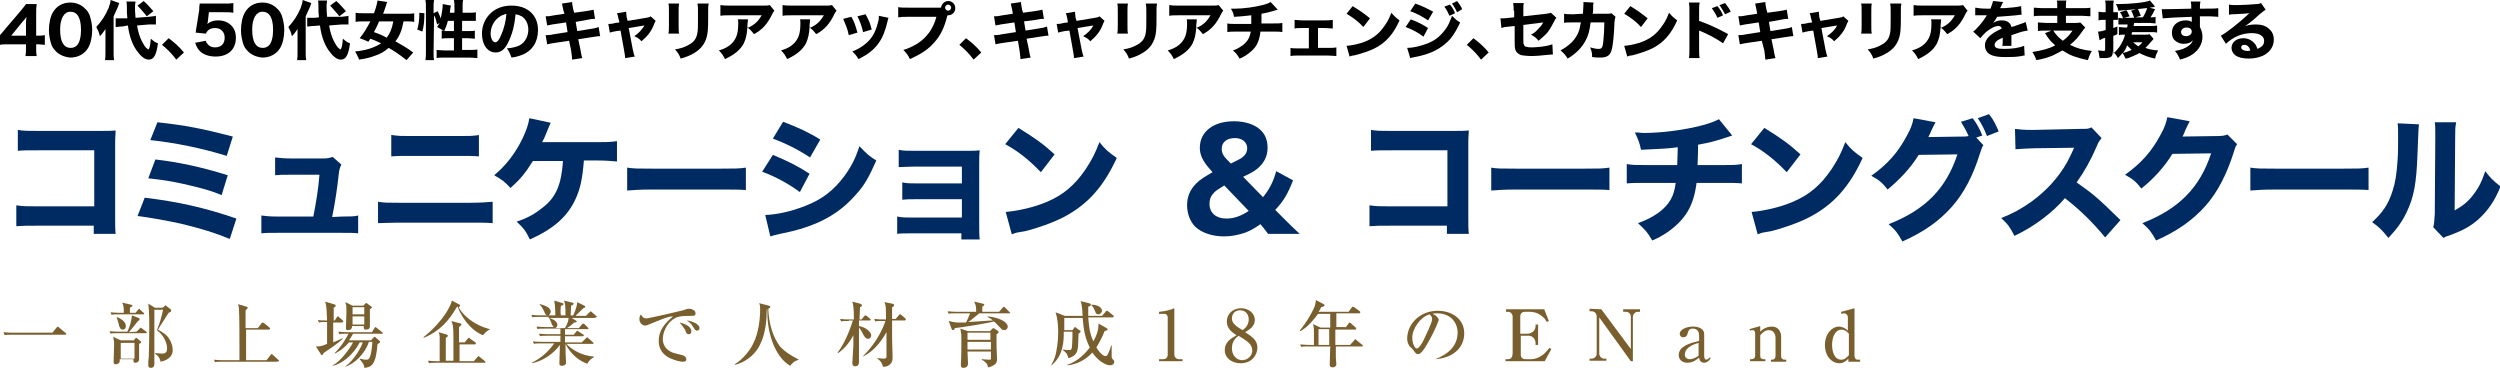 <?xml version="1.0" encoding="utf-8"?>
<!-- Generator: Adobe Illustrator 25.2.1, SVG Export Plug-In . SVG Version: 6.00 Build 0)  -->
<svg version="1.1" id="レイヤー_1" xmlns="http://www.w3.org/2000/svg" xmlns:xlink="http://www.w3.org/1999/xlink" x="0px"
	 y="0px" width="490.7px" height="72.2px" viewBox="0 0 490.7 72.2" style="enable-background:new 0 0 490.7 72.2;"
	 xml:space="preserve">
<style type="text/css">
	.st0{fill:#795E2E;}
	.st1{fill:#002B62;}
</style>
<g>
	<g>
		<path d="M0,6.9c0.5-0.6,0.9-1,1.1-1.3L4,2.2c0.6-0.7,0.8-1,1.1-1.4h2.1C7.1,1.5,7.1,1.9,7.1,2.9V7h0.4C8,7,8.3,7,8.8,6.9v1.9
			C8.4,8.8,8,8.7,7.5,8.7H7.1v0.8c0,0.7,0,1,0.1,1.5H5c0.1-0.5,0.1-0.9,0.1-1.5V8.7H1.6c-0.8,0-1.2,0-1.6,0.1V6.9z M5.1,4.7
			c0-0.4,0-0.7,0.1-1.4C5,3.6,4.8,3.9,4.4,4.3L2.2,7h2.9C5.1,7,5.1,4.7,5.1,4.7z"/>
		<path d="M11,10.1c-0.4-0.4-0.7-0.8-0.9-1.3C9.8,7.9,9.6,6.9,9.6,5.9c0-1.3,0.3-2.7,0.8-3.5c0.7-1.2,1.9-1.9,3.4-1.9
			c1.1,0,2.1,0.4,2.8,1.1c0.5,0.4,0.8,0.9,1,1.4c0.3,0.9,0.5,1.9,0.5,2.9c0,1.3-0.3,2.7-0.8,3.5c-0.7,1.2-2,1.9-3.5,1.9
			C12.7,11.2,11.7,10.8,11,10.1z M11.8,5.8c0,2.4,0.7,3.6,2.1,3.6c0.5,0,0.9-0.2,1.2-0.5c0.5-0.5,0.8-1.6,0.8-3
			c0-2.4-0.7-3.6-2.1-3.6C12.6,2.3,11.8,3.6,11.8,5.8z"/>
		<path d="M20.7,7.1c0-0.7,0-1,0-1.4c-0.5,0.7-0.6,0.9-1.1,1.4c-0.2-0.9-0.4-1.2-0.7-1.8C20,4.1,20.7,3,21.3,1.6
			C21.5,1,21.7,0.5,21.7,0l1.7,0.6c-0.3,1-0.4,1-1.1,2.6v7.1c0,0.6,0,1,0.1,1.5h-1.8c0.1-0.4,0.1-0.9,0.1-1.6
			C20.7,10.2,20.7,7.1,20.7,7.1z M26.9,5c0.2,1.2,0.5,2.2,0.9,3c0.3,0.6,0.6,1.1,0.9,1.4c0.1,0.1,0.4,0.3,0.4,0.3
			c0.2,0,0.4-0.7,0.5-2.1c0.6,0.5,0.8,0.7,1.4,0.9c-0.3,2.3-0.8,3.2-1.8,3.2c-0.6,0-1.3-0.4-2-1.3c-1.1-1.3-1.8-3.1-2.1-5.4L24,5.2
			c-0.6,0-0.8,0.1-1.3,0.1V3.6c0.2,0,0.3,0,0.5,0s0.6,0,0.9,0l0.9,0c-0.1-1-0.1-1-0.1-2.3c0-0.3,0-0.7-0.1-1h1.8
			c0,0.3-0.1,0.5-0.1,1c0,0.7,0,1.2,0.1,2.2l2.6-0.2c0.7-0.1,1.1-0.1,1.4-0.2v1.7c-0.2,0-0.3,0-0.4,0c-0.3,0-0.4,0-0.9,0L26.9,5z
			 M28.2,0.2c0.7,0.6,1.1,1.1,1.9,2l-1.3,1c-0.5-0.7-1.2-1.4-1.8-2.1L28.2,0.2z"/>
		<path d="M33.1,7.5c1.2,0.9,2,1.6,3,2.8l-1.5,1.4c-0.9-1.2-1.7-2-2.8-2.9L33.1,7.5z"/>
		<path d="M40.8,4.2c0,0.1-0.1,0.4-0.1,0.5C41.3,4.2,42,4,42.8,4c1,0,1.9,0.3,2.6,1c0.6,0.6,0.9,1.4,0.9,2.4c0,2.3-1.5,3.7-4,3.7
			c-1.3,0-2.4-0.4-3.1-1.1c-0.4-0.4-0.6-0.8-0.9-1.6L40.4,8c0.1,0.4,0.2,0.5,0.4,0.7c0.3,0.4,0.8,0.6,1.4,0.6c1.2,0,1.9-0.7,1.9-1.9
			c0-1.1-0.7-1.9-1.9-1.9c-0.6,0-1.1,0.2-1.4,0.5c-0.2,0.2-0.2,0.3-0.4,0.6l-2-0.2c0.1-0.6,0.1-0.8,0.2-1.3L39.1,2
			c0-0.5,0-0.6,0.1-1.3c0.5,0,0.7,0,1.4,0h3.3c1,0,1.3,0,1.9-0.1v1.9c-0.6-0.1-1.1-0.1-1.9-0.1H41L40.8,4.2z"/>
		<path d="M48.7,10.1c-0.4-0.4-0.7-0.8-0.9-1.3c-0.3-0.9-0.5-1.9-0.5-2.9c0-1.3,0.3-2.7,0.8-3.5c0.7-1.2,1.9-1.9,3.4-1.9
			c1.1,0,2.1,0.4,2.8,1.1c0.5,0.4,0.8,0.9,1,1.4c0.3,0.9,0.5,1.9,0.5,2.9c0,1.3-0.3,2.7-0.8,3.5c-0.7,1.2-2,1.9-3.5,1.9
			C50.4,11.2,49.4,10.8,48.7,10.1z M49.5,5.8c0,2.4,0.7,3.6,2.1,3.6c0.5,0,0.9-0.2,1.2-0.5c0.5-0.5,0.8-1.6,0.8-3
			c0-2.4-0.7-3.6-2.1-3.6C50.3,2.3,49.5,3.6,49.5,5.8z"/>
		<path d="M58.4,7.1c0-0.7,0-1,0-1.4c-0.5,0.7-0.6,0.9-1.1,1.4c-0.2-0.9-0.4-1.2-0.7-1.8C57.7,4.1,58.4,3,59,1.6
			C59.2,1,59.4,0.5,59.4,0l1.7,0.6c-0.3,1-0.4,1-1.1,2.6v7.1c0,0.6,0,1,0.1,1.5h-1.8c0.1-0.4,0.1-0.9,0.1-1.6V7.1z M64.6,5
			c0.2,1.2,0.5,2.2,0.9,3c0.3,0.6,0.6,1.1,0.9,1.4c0.1,0.1,0.4,0.3,0.4,0.3c0.2,0,0.4-0.7,0.5-2.1c0.6,0.5,0.8,0.7,1.4,0.9
			c-0.3,2.3-0.8,3.2-1.8,3.2c-0.6,0-1.3-0.4-2-1.3c-1.1-1.3-1.8-3.1-2.1-5.4l-1.2,0.1c-0.6,0-0.8,0.1-1.3,0.1V3.5c0.2,0,0.3,0,0.5,0
			s0.6,0,0.9,0l0.9-0.1c-0.1-1-0.1-1-0.1-2.3c0-0.3,0-0.7-0.1-1h1.8c0,0.3-0.1,0.5-0.1,1c0,0.7,0,1.2,0.1,2.2l2.8,0
			c0.7-0.1,1.1-0.1,1.4-0.2v1.7c-0.2,0-0.3,0-0.4,0c-0.3,0-0.4,0-0.9,0L64.6,5z M66,0.2c0.7,0.6,1.1,1.1,1.9,2l-1.3,1
			c-0.5-0.7-1.2-1.4-1.8-2.1L66,0.2z"/>
		<path d="M79.8,11.8c-1.3-1-2.1-1.6-3.5-2.4c-0.7,0.6-1.6,1.2-2.6,1.5c-1,0.4-1.9,0.6-3.2,0.8c-0.3-0.7-0.5-1.1-0.8-1.6
			c2.1-0.2,3.7-0.7,5.1-1.6c-0.7-0.3-1-0.5-2.1-0.9c-0.2,0.3-0.2,0.3-0.4,0.6c-0.6-0.3-0.9-0.4-1.7-0.7c0.9-1.1,1.4-2,2.1-3.3h-1.3
			c-0.7,0-1.2,0-1.6,0.1V2.5c0.4,0.1,0.9,0.1,1.6,0.1h2c0.4-1,0.6-1.9,0.7-2.5L76,0.4c-0.1,0.2-0.2,0.5-0.3,0.9
			c-0.3,0.8-0.3,0.9-0.5,1.4h4.5c0.7,0,1.2,0,1.6-0.1v1.7c-0.4-0.1-0.9-0.1-1.5-0.1h-0.6c-0.2,1-0.3,1.5-0.6,2.2
			c-0.3,0.7-0.5,1.1-1,1.7c1.4,0.8,2.3,1.3,3.5,2.2L79.8,11.8z M74.4,4.2c-0.3,0.8-0.6,1.3-1,2.1c1.1,0.4,1.4,0.5,2.5,1.1
			c0.6-0.8,1-1.6,1.3-3.2H74.4z"/>
		<path d="M81.9,5.8c0.3-1,0.4-2,0.4-3c0,0,0-0.1,0-0.3l1,0.1c0,1.5-0.1,2.5-0.4,3.6L81.9,5.8z M85.1,10.3c0,0.7,0,1.1,0.1,1.5h-1.7
			c0.1-0.5,0.1-1,0.1-1.7V1.4c0-0.6,0-0.9-0.1-1.4h1.7c-0.1,0.5-0.1,0.8-0.1,1.4v1.2l0.8-0.4c0.2,0.4,0.4,0.8,0.6,1.4
			c0.2-0.8,0.4-2,0.4-2.7V0.8l1.6,0.3c0,0.2-0.1,0.3-0.1,0.5s-0.1,0.5-0.1,0.9h0.9V1.4c0-0.6,0-0.9-0.1-1.4h1.8
			c-0.1,0.4-0.1,0.8-0.1,1.4v1.1H92c0.7,0,1.1,0,1.4-0.1v1.7c-0.4,0-0.9,0-1.4,0h-1.3v2h1.1c0.7,0,1.1,0,1.4-0.1v1.6
			c-0.3,0-0.8-0.1-1.4-0.1h-1.1v2.3h1.5c0.6,0,1.2,0,1.5-0.1v1.7c-0.4,0-0.9-0.1-1.5-0.1h-5c-0.6,0-1.1,0-1.5,0.1V9.8
			c0.3,0,0.9,0.1,1.5,0.1h1.9V7.5h-1c-0.5,0-1.1,0-1.4,0.1V6c0.2,0,0.3,0,0.5,0.1c-0.7-0.4-0.7-0.4-1.4-0.8C86,5,86.1,4.8,86.3,4.5
			l-0.5,0.3C85.6,4,85.5,3.5,85.2,3L85.1,10.3L85.1,10.3z M87.9,4.1c-0.2,0.9-0.4,1.2-0.7,2c0.2,0,0.4,0,0.6,0h1.3v-2H87.9z"/>
		<path d="M99.9,8c-0.7,1.6-1.5,2.3-2.6,2.3c-1.6,0-2.7-1.5-2.7-3.7c0-1.4,0.5-2.7,1.4-3.7c1.1-1.2,2.6-1.8,4.4-1.8
			c3.2,0,5.2,1.9,5.2,4.8c0,2.3-1.1,4.1-3.2,4.9c-0.6,0.2-1.1,0.4-2,0.5c-0.3-0.8-0.4-1.1-0.9-1.8c1.1-0.1,1.9-0.3,2.5-0.6
			c1.1-0.6,1.7-1.8,1.7-3.1c0-1.1-0.5-2.1-1.3-2.6c-0.4-0.2-0.7-0.3-1.2-0.4C101,4.9,100.6,6.5,99.9,8z M97.9,3.4
			c-1,0.7-1.6,2-1.6,3.2c0,0.9,0.4,1.7,0.9,1.7c0.4,0,0.8-0.5,1.2-1.5c0.5-1.1,0.9-2.7,1-4.1C98.8,2.9,98.4,3,97.9,3.4z"/>
		<path d="M110.6,2.1c-0.2-1-0.2-1-0.3-1.4l2-0.3c0,0.4,0.1,0.8,0.2,1.4l0.2,0.7l2.2-0.3c0.8-0.1,1.1-0.2,1.6-0.3l0.3,1.8
			c-0.6,0-0.6,0-1.6,0.2L113,4.3l0.3,1.8l2.5-0.4c0.8-0.1,1.2-0.2,1.7-0.4l0.3,1.8c-0.4,0-0.4,0-1.7,0.2l-2.6,0.4l0.4,1.9
			c0.2,1,0.2,1.3,0.4,1.8l-2,0.3c0-0.4-0.1-1-0.2-1.8L111.7,8L109,8.4c-0.8,0.1-1.1,0.2-1.6,0.3l-0.3-1.8c0.5,0,0.8,0,1.7-0.2
			l2.6-0.4l-0.3-1.9l-2,0.3c-0.9,0.1-1,0.2-1.7,0.3l-0.3-1.8c0.6,0,0.8,0,1.7-0.2l2-0.3L110.6,2.1z"/>
		<path d="M121.4,3.7c-0.1-0.6-0.2-0.8-0.3-1.1l1.8-0.3c0,0.4,0.1,0.8,0.1,1.1l0.2,0.7l3.6-0.6c0.5-0.1,0.7-0.1,0.9-0.3l1,0.9
			c-0.1,0.2-0.2,0.3-0.3,0.6c-0.5,1.4-1.3,2.4-2.5,3.4c-0.5-0.6-0.8-0.7-1.4-1c0.9-0.6,1.5-1.3,2-2.1l-3.1,0.5l0.8,4.2
			c0.2,0.8,0.2,1,0.4,1.4l-1.9,0.3c0-0.5-0.1-0.8-0.2-1.5L121.8,6L121,6.1c-0.7,0.1-0.9,0.2-1.3,0.3l-0.3-1.7c0.4,0,0.7,0,1.4-0.2
			l0.8-0.1L121.4,3.7z"/>
		<path d="M133.3,0.7c-0.1,0.4-0.1,0.9-0.1,1.7v2.5c0,0.8,0,1.4,0.1,1.7h-2.1c0.1-0.5,0.1-0.9,0.1-1.8V2.4c0-1,0-1.3-0.1-1.7
			C131.2,0.7,133.3,0.7,133.3,0.7z M139.1,0.7C139,1.2,139,1.4,139,2.4v1.3c0,2.1-0.1,2.9-0.3,3.6c-0.4,1.4-1.2,2.4-2.6,3.2
			c-0.7,0.4-1.4,0.7-2.5,1c-0.3-0.8-0.5-1.1-1.1-1.8c1.1-0.2,1.8-0.4,2.5-0.8c1.2-0.6,1.7-1.3,1.9-2.5c0.1-0.5,0.1-1.5,0.1-2.8V2.4
			c0-1,0-1.2-0.1-1.7C136.9,0.7,139.1,0.7,139.1,0.7z"/>
		<path d="M152,2.1c-0.2,0.2-0.2,0.3-0.4,0.6c-0.9,1.9-1.9,3.1-3.6,4c-0.5-0.6-0.7-0.9-1.3-1.3c-0.1,1.4-0.3,2.2-0.7,3.1
			c-0.7,1.3-1.8,2.2-3.7,3.1c-0.4-0.8-0.6-1.1-1.2-1.7c1.4-0.4,2.3-1,2.9-1.8c0.6-0.8,0.9-1.7,0.9-3.5c0-0.5,0-0.6-0.1-0.8h2
			c0,0.2,0,0.3-0.1,1.1c0,0.1,0,0.2,0,0.6c1.4-0.6,2.1-1.3,2.8-2.5h-6.2c-0.8,0-1.4,0-1.9,0.1V1c0.6,0.1,1,0.1,2,0.1h6.5
			c0.7,0,0.8,0,1.2-0.1L152,2.1z"/>
		<path d="M164.2,2.1c-0.2,0.2-0.2,0.3-0.4,0.6c-0.9,1.9-1.9,3.1-3.6,4c-0.5-0.6-0.7-0.9-1.3-1.3c-0.1,1.4-0.3,2.2-0.7,3.1
			c-0.7,1.3-1.8,2.2-3.7,3.1c-0.4-0.8-0.6-1.1-1.2-1.7c1.4-0.4,2.3-1,2.9-1.8c0.6-0.8,0.9-1.7,0.9-3.5c0-0.5,0-0.6-0.1-0.8h2
			c0,0.2,0,0.3-0.1,1.1c0,0.1,0,0.2,0,0.6c1.4-0.6,2.1-1.3,2.8-2.5h-6.2c-0.8,0-1.4,0-1.9,0.1V1c0.6,0.1,1,0.1,2,0.1h6.5
			c0.7,0,0.8,0,1.2-0.1L164.2,2.1z"/>
		<path d="M167.1,3.3c0.6,1,0.8,1.7,1.2,3.1l-1.7,0.5c-0.3-1.4-0.6-2-1.1-3.2L167.1,3.3z M174.4,3.5c-0.1,0.2-0.1,0.3-0.2,0.7
			c-0.4,1.7-0.9,3.1-1.7,4.2c-0.9,1.3-2,2.2-4,3.2c-0.4-0.7-0.6-0.9-1.2-1.5c1-0.4,1.5-0.7,2.2-1.2c1.5-1.1,2.3-2.4,2.8-4.4
			c0.2-0.6,0.2-1,0.2-1.4L174.4,3.5z M169.9,2.8c0.7,1.3,0.9,1.8,1.2,3l-1.7,0.5c-0.2-1-0.6-2.1-1.1-3.1L169.9,2.8z"/>
		<path d="M184.2,1.5c0.2,0,0.3,0,0.5,0c0.1-0.7,0.7-1.3,1.4-1.3c0.8,0,1.4,0.6,1.4,1.4S186.9,3,186.1,3c0,0,0,0-0.1,0l-0.1,0.2
			c-0.5,2.1-1.3,3.8-2.5,5.1c-1.2,1.4-2.6,2.3-4.8,3.3c-0.4-0.8-0.6-1.1-1.3-1.8c1.1-0.3,1.8-0.7,2.7-1.2c1.9-1.2,3.2-3,3.8-5.3
			h-5.5c-1,0-1.4,0-2,0.1v-2c0.5,0.1,0.9,0.1,2,0.1H184.2z M185.5,1.5c0,0.3,0.3,0.6,0.6,0.6s0.6-0.3,0.6-0.6s-0.3-0.6-0.6-0.6
			S185.5,1.2,185.5,1.5z"/>
		<path d="M189.6,7.5c1.2,0.9,2,1.6,3,2.8l-1.5,1.4c-0.9-1.2-1.7-2-2.8-2.9L189.6,7.5z"/>
		<path d="M198.7,2.1c-0.2-1-0.2-1-0.3-1.4l2-0.3c0,0.4,0.1,0.8,0.2,1.4l0.2,0.7l2.2-0.3c0.8-0.1,1.1-0.2,1.6-0.3l0.3,1.8
			c-0.6,0-0.6,0-1.6,0.2L201,4.2l0.3,1.8l2.5-0.4c0.8-0.1,1.2-0.2,1.7-0.4l0.3,1.8c-0.4,0-0.4,0-1.7,0.2l-2.6,0.4l0.4,1.9
			c0.2,1,0.2,1.3,0.4,1.8l-2,0.3c0-0.4-0.1-1-0.2-1.8L199.8,8L197,8.4c-0.8,0.1-1.1,0.2-1.6,0.3l-0.3-1.8c0.5,0,0.8,0,1.7-0.2
			l2.6-0.4l-0.3-1.9l-2,0.3c-0.9,0.1-1,0.2-1.7,0.3l-0.3-1.8c0.6,0,0.8,0,1.7-0.2l2-0.3L198.7,2.1z"/>
		<path d="M209.5,3.7c-0.1-0.6-0.2-0.8-0.3-1.1l1.8-0.3c0,0.4,0.1,0.8,0.1,1.1l0.2,0.7l3.6-0.6c0.5-0.1,0.7-0.1,0.9-0.3l1,0.9
			c-0.1,0.2-0.2,0.3-0.3,0.6c-0.5,1.4-1.3,2.4-2.5,3.4c-0.5-0.6-0.8-0.7-1.4-1c0.9-0.6,1.6-1.3,2-2.1l-3.1,0.5l0.8,4.2
			c0.2,0.8,0.2,1,0.4,1.4l-1.9,0.3c0-0.5-0.1-0.8-0.2-1.5L209.9,6L209,6.1c-0.7,0.1-0.9,0.2-1.3,0.3l-0.3-1.7c0.4,0,0.7,0,1.4-0.2
			l0.8-0.1L209.5,3.7z"/>
		<path d="M221.4,0.7c-0.1,0.4-0.1,0.9-0.1,1.7v2.5c0,0.8,0,1.4,0.1,1.7h-2.1c0.1-0.5,0.1-0.9,0.1-1.8V2.4c0-1,0-1.3-0.1-1.7
			C219.3,0.7,221.4,0.7,221.4,0.7z M227.1,0.7C227,1.2,227,1.4,227,2.4v1.3c0,2.1-0.1,2.9-0.3,3.6c-0.4,1.4-1.2,2.4-2.6,3.2
			c-0.7,0.4-1.4,0.7-2.5,1c-0.3-0.8-0.5-1.1-1.1-1.8c1.1-0.2,1.8-0.4,2.5-0.8c1.2-0.6,1.7-1.3,1.9-2.5c0.1-0.5,0.1-1.5,0.1-2.8V2.4
			c0-1,0-1.2-0.1-1.7C224.9,0.7,227.1,0.7,227.1,0.7z"/>
		<path d="M240.1,2.1c-0.2,0.2-0.2,0.3-0.4,0.6c-0.9,1.9-1.9,3.1-3.6,4c-0.5-0.6-0.7-0.9-1.3-1.3c-0.1,1.4-0.3,2.2-0.7,3.1
			c-0.7,1.3-1.8,2.2-3.7,3.1c-0.4-0.8-0.6-1.1-1.2-1.7c1.4-0.4,2.3-1,2.9-1.8c0.6-0.8,0.9-1.7,0.9-3.5c0-0.5,0-0.6-0.1-0.8h2
			c0,0.2,0,0.3-0.1,1.1c0,0.1,0,0.2,0,0.6c1.4-0.6,2.1-1.3,2.8-2.5h-6.2c-0.8,0-1.4,0-1.9,0.1V1c0.6,0.1,1,0.1,2,0.1h6.5
			c0.7,0,0.8,0,1.2-0.1L240.1,2.1z"/>
		<path d="M250.8,1.9c-0.3,0.1-0.3,0.1-0.7,0.2c-1,0.3-1.4,0.4-2.5,0.6c0,1.1,0,1.5,0,1.9h2.3c0.9,0,1.3,0,1.8-0.1v1.8
			c-0.5-0.1-0.9-0.1-1.8-0.1h-2.5c-0.1,1.1-0.4,2-0.8,2.7c-0.4,0.7-1.2,1.4-2.1,2c-0.4,0.2-0.6,0.4-1.2,0.6c-0.4-0.7-0.6-1-1.3-1.6
			c0.9-0.3,1.3-0.6,1.9-1c1-0.8,1.4-1.5,1.6-2.7h-2.8c-0.8,0-1.3,0-1.8,0.1V4.6c0.5,0.1,0.9,0.1,1.8,0.1h2.9c0-0.3,0-1,0-1.4V3
			c-1,0.1-1.5,0.2-3.4,0.3c-0.1-0.7-0.2-0.9-0.6-1.6c0.4,0,0.6,0,0.8,0c1.7,0,3.8-0.3,5.4-0.7c0.7-0.2,1.1-0.3,1.6-0.6L250.8,1.9z"
			/>
		<path d="M258.6,9.4h2c0.8,0,1.2,0,1.7-0.1V11c-0.4,0-0.9-0.1-1.7-0.1h-5.7c-1,0-1,0-1.6,0.1V9.4c0.4,0.1,0.7,0.1,1.6,0.1h2v-4
			h-1.2c-0.7,0-1.2,0-1.6,0.1V3.9c0.4,0,0.8,0.1,1.6,0.1h4.2c0.8,0,1.1,0,1.7-0.1v1.7c-0.5,0-0.9-0.1-1.7-0.1h-1.2v3.9H258.6z"/>
		<path d="M265.5,1.2c1.6,1,2.3,1.5,3.4,2.4l-1.3,1.7c-1-1.1-2.1-1.9-3.3-2.6L265.5,1.2z M264.3,9c1.2-0.1,2.6-0.4,3.8-0.9
			c1.6-0.7,2.7-1.6,3.7-3.1c0.6-0.8,0.9-1.5,1.3-2.5c0.6,0.7,0.8,0.9,1.6,1.5c-1.2,2.7-2.7,4.4-4.9,5.5c-1,0.5-2.5,1-3.7,1.3
			c-0.3,0.1-0.3,0.1-0.6,0.1c-0.3,0.1-0.4,0.1-0.6,0.2L264.3,9z"/>
		<path d="M276.9,3.8c1.4,0.5,2.3,1,3.4,1.7l-0.9,1.7c-1-0.8-2.2-1.4-3.5-1.9L276.9,3.8z M276.2,9.4c1.1,0,2.4-0.3,3.8-0.8
			c1.6-0.6,2.6-1.4,3.6-2.7c0.7-0.9,1-1.7,1.4-2.8c0.7,0.7,0.9,0.9,1.6,1.3c-0.7,1.5-1.2,2.3-1.9,3.2c-1.7,1.9-3.8,3-7,3.6
			c-0.4,0.1-0.6,0.1-0.9,0.2L276.2,9.4z M277.8,0.7c1.4,0.5,2.4,1,3.5,1.6l-1,1.7c-1.2-0.8-2.3-1.4-3.5-1.8L277.8,0.7z M284.6,0.9
			c0.5,0.6,0.7,1,1,1.7l-1.1,0.5c-0.3-0.7-0.5-1.1-1-1.8L284.6,0.9z M286,0.2c0.4,0.5,0.8,1.1,1,1.6l-1,0.6c-0.3-0.6-0.5-1-1-1.7
			L286,0.2z"/>
		<path d="M289.2,7.5c1.2,0.9,2,1.6,3,2.8l-1.5,1.4c-0.9-1.2-1.7-2-2.8-2.9L289.2,7.5z"/>
		<path d="M297.1,2.1c0-0.7,0-1-0.1-1.5h2.1C299,1,299,1.3,299,2v1.2l4.5-0.5c0.6-0.1,0.7-0.1,0.9-0.2l1.1,1
			c-0.2,0.2-0.2,0.2-0.4,0.6c-0.4,0.8-0.8,1.5-1.3,2.2c-0.5,0.6-0.9,0.9-1.8,1.7c-0.6-0.7-0.8-0.8-1.5-1.2c0.6-0.3,1-0.6,1.4-1.1
			c0.4-0.4,0.7-0.7,1-1.3L299,4.9v2.8c0,0.8,0,0.8,0.1,1c0.1,0.3,0.2,0.5,0.6,0.5c0.3,0.1,0.7,0.1,1.1,0.1c0.6,0,1.6-0.1,2.2-0.2
			c0.7-0.1,1.1-0.2,1.7-0.4l0.1,2c-0.3,0-0.3,0-1.4,0.1c-1,0.1-1.9,0.2-2.6,0.2c-1,0-1.9-0.1-2.3-0.2c-0.5-0.2-1-0.6-1.1-1.2
			c-0.1-0.4-0.1-0.6-0.1-1.7V5.1l-0.9,0.1c-1.1,0.1-1.1,0.1-1.7,0.3l-0.2-1.9c0.2,0,0.3,0,0.4,0c0.3,0,0.7,0,1.3-0.1l1-0.1V2.1
			H297.1z"/>
		<path d="M310.7,2.7c0-0.5,0.1-1.2,0.1-1.8c0-0.2,0-0.3,0-0.5l2,0.1c-0.1,0.4-0.1,0.4-0.1,1.5c0,0.3,0,0.3-0.1,0.7h2.8
			c0.5,0,0.6,0,0.9-0.1l0.8,0.7c-0.1,0.2-0.1,0.4-0.2,0.9c-0.1,2.6-0.3,4.8-0.6,5.7c-0.3,1-0.9,1.4-2.2,1.4c-0.5,0-0.8,0-1.6-0.1
			c0-0.9-0.1-1.2-0.4-1.9c0.7,0.2,1.2,0.3,1.7,0.3c0.6,0,0.8-0.3,0.9-1.5c0.1-0.9,0.2-2.5,0.2-3.7h-2.7c-0.2,1.6-0.4,2.5-1,3.6
			c-0.7,1.3-1.8,2.5-3.5,3.5c-0.5-0.8-0.7-1-1.4-1.6c1.6-0.9,2.6-1.8,3.3-3.1c0.3-0.6,0.5-1.2,0.6-2l0.1-0.4h-1.6
			c-1.2,0-1.3,0-1.7,0.1V2.7c0.5,0.1,0.8,0.1,1.8,0.1L310.7,2.7L310.7,2.7z"/>
		<path d="M320,1.2c1.6,1,2.3,1.5,3.4,2.4l-1.3,1.7c-1-1.1-2.1-1.9-3.3-2.6L320,1.2z M318.8,9c1.2-0.1,2.6-0.4,3.8-0.9
			c1.6-0.7,2.7-1.6,3.7-3.1c0.6-0.8,0.9-1.5,1.3-2.5c0.6,0.7,0.8,0.9,1.6,1.5c-1.2,2.7-2.7,4.4-4.9,5.5c-1,0.5-2.5,1-3.7,1.3
			c-0.3,0.1-0.3,0.1-0.6,0.1c-0.3,0.1-0.4,0.1-0.6,0.2L318.8,9z"/>
		<path d="M331.5,11.4c0.1-0.5,0.1-0.9,0.1-1.8V2.2c0-0.9,0-1.2-0.1-1.7h2.1c-0.1,0.5-0.1,0.8-0.1,1.7v1.9c2,0.7,3.7,1.5,5.7,2.6
			l-1,1.8c-1.1-0.8-2.8-1.7-4.2-2.3c-0.2-0.1-0.3-0.1-0.5-0.2v3.6c0,0.8,0,1.3,0.1,1.8C333.6,11.4,331.5,11.4,331.5,11.4z
			 M337.1,1.2c0.5,0.6,0.8,1.1,1.1,1.8l-1.1,0.5c-0.3-0.7-0.7-1.3-1.1-1.9L337.1,1.2z M338.6,0.6c0.5,0.7,0.8,1,1.1,1.7l-1.1,0.5
			c-0.3-0.6-0.7-1.2-1.1-1.8L338.6,0.6z"/>
		<path d="M344.8,2.1c-0.2-1-0.2-1-0.3-1.4l2-0.3c0,0.4,0.1,0.8,0.2,1.4l0.2,0.7l2.2-0.3c0.8-0.1,1.1-0.2,1.6-0.3l0.3,1.8
			c-0.6,0-0.6,0-1.6,0.2l-2.2,0.4l0.3,1.8l2.5-0.4c0.8-0.1,1.2-0.2,1.7-0.4l0.3,1.8c-0.4,0-0.4,0-1.7,0.2l-2.6,0.4l0.4,1.9
			c0.2,1,0.2,1.3,0.4,1.8l-2,0.3c0-0.4-0.1-1-0.2-1.8L345.8,8l-2.7,0.4c-0.8,0.1-1.1,0.2-1.6,0.3l-0.3-1.8c0.5,0,0.8,0,1.7-0.2
			l2.6-0.4l-0.3-1.9l-2,0.3c-0.9,0.1-1,0.2-1.7,0.3l-0.3-1.8c0.6,0,0.8,0,1.7-0.2l2-0.3L344.8,2.1z"/>
		<path d="M355.5,3.7c-0.1-0.6-0.2-0.8-0.3-1.1l1.8-0.3c0,0.4,0.1,0.8,0.1,1.1l0.2,0.7l3.6-0.6c0.5-0.1,0.7-0.1,0.9-0.3l1,0.9
			c-0.1,0.2-0.2,0.3-0.3,0.6c-0.5,1.4-1.3,2.4-2.5,3.4c-0.5-0.6-0.8-0.7-1.4-1c0.9-0.6,1.6-1.3,2-2.1l-3.1,0.5l0.8,4.2
			c0.2,0.8,0.2,1,0.4,1.4l-1.9,0.3c0-0.5-0.1-0.8-0.2-1.5L355.9,6l-0.8,0.1c-0.7,0.1-0.9,0.2-1.3,0.3l-0.3-1.7c0.4,0,0.7,0,1.4-0.2
			l0.8-0.1L355.5,3.7z"/>
		<path d="M367.4,0.7c-0.1,0.4-0.1,0.9-0.1,1.7v2.5c0,0.8,0,1.4,0.1,1.7h-2.1c0.1-0.5,0.1-0.9,0.1-1.8V2.4c0-1,0-1.3-0.1-1.7
			C365.3,0.7,367.4,0.7,367.4,0.7z M373.2,0.7c-0.1,0.5-0.1,0.7-0.1,1.7v1.3c0,2.1-0.1,2.9-0.3,3.6c-0.4,1.4-1.2,2.4-2.6,3.2
			c-0.7,0.4-1.4,0.7-2.5,1c-0.3-0.8-0.5-1.1-1.1-1.8c1.1-0.2,1.8-0.4,2.5-0.8c1.2-0.6,1.7-1.3,1.9-2.5c0.1-0.5,0.1-1.5,0.1-2.8V2.4
			c0-1,0-1.2-0.1-1.7C371,0.7,373.2,0.7,373.2,0.7z"/>
		<path d="M386.2,2.1c-0.2,0.2-0.2,0.3-0.4,0.6c-0.9,1.9-1.9,3.1-3.6,4c-0.5-0.6-0.7-0.9-1.3-1.3c-0.1,1.4-0.3,2.2-0.7,3.1
			c-0.7,1.3-1.8,2.2-3.7,3.1c-0.4-0.8-0.6-1.1-1.2-1.7c1.4-0.4,2.3-1,2.9-1.8s0.9-1.7,0.9-3.5c0-0.5,0-0.6-0.1-0.8h2
			c0,0.2,0,0.3-0.1,1.1c0,0.1,0,0.2,0,0.6c1.4-0.6,2.1-1.3,2.8-2.5h-6.2c-0.8,0-1.4,0-1.9,0.1V1c0.6,0.1,1,0.1,2,0.1h6.5
			c0.7,0,0.8,0,1.2-0.1L386.2,2.1z"/>
		<path d="M387.7,1.5c0.5,0.1,1.3,0.2,2.3,0.2c0.1,0,0.2,0,0.3,0c0.1,0,0.2,0,0.3,0h0.1c0.3-0.8,0.4-1.1,0.5-1.5l2,0.2
			c-0.1,0.1-0.1,0.1-0.5,1c-0.1,0.1-0.1,0.1-0.1,0.2c0.2,0,0.2,0,0.8,0c1.5-0.1,2.5-0.2,3.3-0.4l0.1,1.7c-0.4,0-0.4,0-1,0.1
			c-0.9,0.1-2.6,0.2-3.8,0.3c-0.2,0.4-0.4,0.7-0.8,1.2c0.7-0.4,1.1-0.5,1.7-0.5c1,0,1.7,0.4,1.9,1.3c0.1,0,0.3-0.1,0.7-0.2
			c0.5-0.2,0.6-0.2,1.1-0.4c0.7-0.2,0.8-0.3,1-0.4L398,6c-0.4,0.1-0.8,0.1-1.4,0.3c-0.3,0.1-0.3,0.1-1.8,0.6v0.4v0.2
			c0,0,0,0.2,0,0.4c0,0.1,0,0.2,0,0.3c0,0.4,0,0.6,0,0.8H393c0.1-0.2,0.1-0.8,0.1-1.5V7.4c-0.5,0.2-0.8,0.4-1,0.5
			c-0.4,0.3-0.6,0.6-0.6,0.9c0,0.6,0.5,0.8,1.9,0.8c1.5,0,2.9-0.2,3.9-0.6l0.1,1.9c-0.2,0-0.3,0-0.6,0.1c-1.1,0.2-2.2,0.2-3.2,0.2
			c-1.9,0-2.9-0.3-3.5-0.9c-0.3-0.4-0.5-0.8-0.5-1.4c0-0.8,0.5-1.6,1.5-2.3c0.4-0.3,1-0.6,1.8-1c-0.1-0.3-0.3-0.5-0.6-0.5
			c-0.7,0-1.5,0.4-2.5,1.2c-0.5,0.5-0.8,0.8-1.1,1.2l-1.4-1.3c0.7-0.5,1.8-1.8,2.5-2.9c0.1-0.2,0.1-0.2,0.2-0.3c-0.7,0-0.8,0-1.2,0
			c-0.2,0-0.4,0-0.5,0s-0.2,0-0.2,0c-0.1,0-0.2,0-0.2,0c-0.1,0-0.1,0-0.2,0L387.7,1.5z"/>
		<path d="M403.8,1.2c0-0.6,0-0.8-0.1-1.1h1.9c-0.1,0.3-0.1,0.5-0.1,1.1v0.4h3.2c0.7,0,1.3,0,1.6-0.1v1.7c-0.4,0-1-0.1-1.6-0.1h-3.2
			v1.4h1.7c0.5,0,0.8,0,1.1-0.1l1,1c-0.2,0.2-0.4,0.5-0.7,0.9c-0.6,0.9-1.3,1.7-2.3,2.5c1.4,0.7,2.5,1,4.3,1.2
			c-0.4,0.6-0.5,1-0.8,1.8c-1.4-0.3-2-0.5-2.9-0.8c-0.8-0.3-1.4-0.7-2.1-1.1c-0.7,0.4-1.3,0.7-1.9,1c-1,0.4-2,0.7-3.2,0.9
			c-0.2-0.6-0.4-1-0.8-1.6c1.9-0.3,3.2-0.6,4.5-1.3c-0.8-0.7-1.3-1.2-2-2.4l1.3-0.5h-1.1c-0.6,0-1.1,0-1.6,0.1V4.4
			c0.4,0,1,0.1,1.6,0.1h2.2V3.1h-3c-0.7,0-1.2,0-1.6,0.1V1.5c0.4,0,0.9,0.1,1.6,0.1h3V1.2z M403,6c0.7,1,1.1,1.4,1.9,2
			c0.8-0.6,1.3-1.1,1.9-2H403z"/>
		<path d="M416.9,4.8c-0.4,0-0.8,0-1.1,0V3.5c0.2,0,0.5,0.1,0.8,0.1h0.1c-0.1-0.4-0.3-0.8-0.6-1.2l1.3-0.4l0.1,0.2
			c0.2,0.3,0.2,0.4,0.3,0.6l0.2,0.4l-1.1,0.3h2c-0.2-0.5-0.3-0.9-0.6-1.4l1.3-0.4c0.3,0.5,0.4,1,0.6,1.4l-1.1,0.3h1.5
			c0.4-0.6,0.7-1.3,0.9-2l1.5,0.4c-0.5,1-0.6,1.2-0.9,1.6h0.1c0.4,0,0.7,0,0.9-0.1v1.3c-0.4,0-0.7-0.1-1.2-0.1h-3
			c-0.1,0.4-0.1,0.4-0.1,0.6h3.1c0.7,0,1.1,0,1.5-0.1v1.4c-0.3-0.1-0.9-0.1-1.5-0.1h-3.4c-0.1,0.2-0.1,0.3-0.1,0.5h2.4
			c0.6,0,0.9,0,1.1-0.1l0.8,0.9c-0.1,0.2-0.1,0.2-0.5,0.6c-0.3,0.4-0.7,0.8-1.1,1.2c0.8,0.3,1.4,0.4,2.5,0.5c-0.3,0.6-0.5,1-0.6,1.6
			c-1.4-0.3-2.1-0.6-3.1-1.1c-0.4,0.3-0.6,0.3-1.2,0.6c-0.9,0.4-0.9,0.4-1.5,0.5c-0.2-0.4-0.3-0.7-0.6-1.1c-0.3,0.4-0.5,0.6-0.9,1
			c-0.3-0.6-0.5-0.8-1-1.3c0,0.6-0.1,0.8-0.3,1c-0.2,0.2-0.7,0.3-1.4,0.3c-0.2,0-0.4,0-0.9,0c-0.1-0.6-0.1-1-0.3-1.5
			c0.5,0,0.8,0.1,1.1,0.1c0.3,0,0.3-0.1,0.3-0.4V7.4L413,7.5c-0.1,0-0.2,0-0.3,0.1c-0.1,0-0.1,0-0.2,0.1c-0.2,0.1-0.2,0.1-0.4,0.2
			l-0.3-1.7c0.4,0,0.8-0.1,1.5-0.3v-2h-0.5c-0.3,0-0.5,0-0.9,0.1V2.3c0.3,0,0.5,0.1,0.9,0.1h0.5v-1c0-0.6,0-0.9-0.1-1.3h1.7
			c-0.1,0.4-0.1,0.7-0.1,1.3v1h0.3c0.2,0,0.4,0,0.6,0v1.5c-0.2,0-0.4,0-0.6,0h-0.3v1.6c0.2-0.1,0.4-0.1,0.8-0.3v1.5
			C415,7,415,7,414.8,7v3.5c0.6-0.5,0.8-0.8,1.2-1.3c0.5-0.8,0.9-1.5,1.1-2.4H417c-0.5,0-0.8,0-1.1,0.1V5.3c0.4,0,0.7,0.1,1.2,0.1
			h0.4c0.1-0.3,0.1-0.3,0.1-0.6H416.9z M423,1.3c-0.1,0-0.1,0-0.3,0.1c-0.7,0.1-2,0.3-3.3,0.4c-1.1,0.1-2.3,0.2-3.6,0.3
			c-0.1-0.5-0.2-0.8-0.5-1.3c0.2,0,0.3,0,0.4,0c2.4,0,5.4-0.3,6.3-0.7L423,1.3z M416.7,10.4c0.5-0.1,1.3-0.4,1.7-0.6
			c-0.4-0.4-0.6-0.6-0.9-0.9C417.3,9.6,417,10,416.7,10.4z M418.7,8.3c0.3,0.3,0.6,0.5,1,0.8c0.4-0.3,0.5-0.4,0.8-0.8H418.7z"/>
		<path d="M424.3,1.8c0.3,0,0.4,0,0.7,0c0.3,0,1.5,0,5.1-0.1c0-0.9,0-1-0.1-1.4h1.9c-0.1,0.5-0.1,0.6-0.1,1.4c2.1,0,3.1,0,3.6-0.1
			v1.7c-0.5,0-0.8-0.1-2.2-0.1c-0.7,0-0.8,0-1.4,0v0.3V4v1c0,0.1,0,0.1,0,0.3c0.3,0.6,0.5,1.2,0.5,1.9c0,1.4-0.7,2.6-2,3.5
			c-0.6,0.4-1.3,0.7-2.4,1c-0.4-0.9-0.5-1.1-1-1.7c1.3-0.2,2.2-0.6,2.8-1.1c0.4-0.3,0.6-0.6,0.7-1c-0.4,0.5-1,0.7-1.8,0.7
			c-0.6,0-1.1-0.2-1.5-0.5c-0.6-0.4-0.8-1-0.8-1.7c0-1.4,1.1-2.4,2.7-2.4c0.5,0,0.9,0.1,1.2,0.3c0-0.1,0-0.1,0-0.2
			c0-0.1,0-0.1,0-0.8c-3,0.1-4.6,0.2-5.7,0.3L424.3,1.8z M428.1,6.3c0,0.5,0.4,0.8,1,0.8s1.1-0.4,1.1-0.9s-0.4-0.8-1-0.8
			C428.5,5.4,428.1,5.8,428.1,6.3z"/>
		<path d="M437.5,0.9C438,1,438.4,1,439.1,1c1.1,0,2.6-0.1,3.8-0.2c0.5,0,0.6-0.1,0.9-0.2l0.9,1.3c-0.3,0.2-0.3,0.2-1.3,1
			c-1.3,1.2-1.7,1.5-2.7,2.2c0.7-0.2,1.3-0.3,2.1-0.3c1.1,0,2,0.3,2.6,0.9c0.6,0.5,0.9,1.2,0.9,2.1c0,1.2-0.6,2.2-1.7,2.9
			c-0.8,0.5-2,0.8-3.2,0.8c-1.1,0-2-0.2-2.6-0.6c-0.5-0.4-0.8-0.9-0.8-1.5c0-1.1,1-1.9,2.3-1.9c0.9,0,1.7,0.4,2.2,1
			c0.3,0.3,0.4,0.6,0.6,1.1c0.9-0.4,1.3-0.8,1.3-1.6c0-0.9-0.9-1.5-2.4-1.5c-1.9,0-3.6,0.7-5.1,2.1l-1-1.6c1.2-0.6,3.8-2.7,5.6-4.4
			c-1,0.1-1.2,0.1-3.1,0.2c-0.4,0-0.5,0-0.9,0.1L437.5,0.9z M440.5,8.8c-0.4,0-0.6,0.2-0.6,0.5c0,0.4,0.5,0.7,1.3,0.7
			c0.2,0,0.2,0,0.5-0.1C441.5,9.2,441.1,8.8,440.5,8.8z"/>
	</g>
	<g>
		<path class="st0" d="M10.3,65.3l0.8-1c0.1-0.1,0.2-0.2,0.2-0.2c0.1,0,0.2,0.1,0.3,0.2l1.2,1c0.1,0.1,0.2,0.1,0.2,0.2
			s-0.1,0.2-0.2,0.2H2.4c-0.9,0-1.2,0-1.5,0.1l-0.2-0.6c0.7,0.1,1.3,0.1,2,0.1C2.7,65.3,10.3,65.3,10.3,65.3z"/>
		<path class="st0" d="M26.8,65.1l0.6-0.6c0.1-0.1,0.2-0.2,0.2-0.2s0.1,0,0.3,0.2l0.8,0.6c0.1,0.1,0.1,0.1,0.1,0.2s-0.1,0.1-0.2,0.1
			h-5.4c-0.9,0-1.2,0-1.5,0.1L21.5,65c0.8,0.1,1.8,0.1,2,0.1H25c0.5-1,0.8-2.1,0.9-3.2l1.3,0.5c0.1,0,0.2,0.1,0.2,0.3
			c0,0.1-0.1,0.2-0.4,0.4c-0.2,0.3-1.1,1.4-1.7,2.1L26.8,65.1L26.8,65.1z M26.6,61.4l0.5-0.6c0.2-0.2,0.2-0.2,0.2-0.2
			c0.1,0,0.1,0,0.2,0.2l0.7,0.6c0.1,0.1,0.1,0.1,0.1,0.2c0,0.1-0.1,0.1-0.2,0.1h-4.7c-0.9,0-1.2,0-1.5,0.1l-0.2-0.5
			c0.9,0.1,1.8,0.1,2,0.1h0.6c0-1,0-1.3-0.3-2l1.7,0.4c0.1,0,0.3,0.1,0.3,0.2c0,0.1,0,0.1-0.5,0.4c0,0.3,0,0.6,0,1H26.6z M26.2,66.9
			l0.3-0.4l0.2-0.2c0,0,0.1,0,0.2,0.1l0.6,0.5c0.2,0.1,0.2,0.2,0.2,0.2c0,0.1,0,0.2-0.4,0.4c0,0.5,0,2.6,0,3c0,0.5-0.4,0.7-0.7,0.7
			c-0.5,0-0.4-0.3-0.4-0.7h-2.7c0,0.2,0,0.2,0,0.3c0,0.5-0.4,0.7-0.8,0.7s-0.4-0.3-0.4-0.5c0-0.6,0.1-3,0.1-3.5c0-0.4,0-0.6-0.2-1.4
			l1.5,0.7h2.5V66.9z M22.9,62.2c1.2,0.5,1.8,1.1,1.8,1.8c0,0.5-0.3,0.7-0.6,0.7c-0.5,0-0.6-0.5-0.7-0.7
			C23.2,63.1,23,62.7,22.9,62.2L22.9,62.2z M23.7,67.3v3.1h2.7v-3.1H23.7z M31.9,60.4l0.4-0.3c0.1-0.1,0.2-0.2,0.2-0.2
			s0.1,0.1,0.2,0.2l0.8,0.6c0,0,0.1,0.1,0.1,0.3s-0.1,0.2-0.5,0.4c-0.1,0.1-0.1,0.2-0.9,1.4c-0.2,0.3-1,1.6-1.2,1.9
			c1.1,0.6,1.8,1.1,2.2,1.8c0.6,0.9,0.7,1.8,0.7,2.2c0,1.8-1.9,2.2-2.4,2.3c0-0.2-0.2-1.1-1.1-1.6l0.1-0.1c1,0.1,1.1,0.1,1.4,0.1
			c0.8,0,0.9-0.6,0.9-1c0-0.8-0.4-2.4-2-3.6c0.6-1.4,1-3,1.2-4h-1.7c0,0.8,0,6.5,0,7.7c0,0.5,0,2.5,0,2.9c0,0.2,0,0.8-0.7,0.8
			c-0.5,0-0.5-0.4-0.5-0.6c0-0.4,0-1,0.1-1.4c0-1,0.1-1.8,0.1-6.2c0-2.8-0.1-3.6-0.2-4.4l1.3,0.8L31.9,60.4L31.9,60.4z"/>
		<path class="st0" d="M54.3,71H43.7c-0.9,0-1.2,0-1.5,0.1L42,70.6c0.8,0.1,1.8,0.1,2,0.1h3c0-0.4,0-1.1,0-2.3c0-1.4,0-6.8-0.1-7.7
			c0-0.5-0.1-0.7-0.2-1l1.7,0.5c0.2,0,0.2,0.1,0.2,0.2c0,0.1,0,0.2-0.4,0.5c0,0.4,0,0.7,0,1.6v1.9h2.4l0.7-0.9
			c0.1-0.2,0.2-0.2,0.2-0.2c0.1,0,0.2,0.1,0.3,0.1l1.1,0.9c0.1,0.1,0.1,0.1,0.1,0.2s-0.1,0.2-0.2,0.2h-4.5c0,0.5,0,5.7,0,6h4l0.8-1
			c0.1-0.2,0.1-0.2,0.2-0.2c0.1,0,0.2,0.1,0.3,0.2l1.1,1c0.1,0.1,0.1,0.1,0.1,0.2C54.6,70.9,54.4,71,54.3,71z"/>
		<path class="st0" d="M67.1,63.3h-1.7V64v3.2c0.2-0.1,1.2-0.5,1.4-0.6c0.1,0,0.2-0.1,0.4-0.2l0.1,0.1c-1.1,1-2.6,2-3.8,2.8
			c-0.1,0.3-0.2,0.4-0.3,0.4s-0.2-0.1-0.3-0.3L62,68c0.8,0,1,0,2.2-0.5c0-0.9,0-3.5,0-4.3c-0.9,0-1.2,0-1.6,0.1l-0.2-0.5
			c0.5,0.1,0.7,0.1,1.8,0.1c-0.1-2.9-0.2-3.2-0.4-3.7l1.7,0.5c0.2,0.1,0.4,0.1,0.4,0.3s-0.3,0.3-0.4,0.4c0,1,0,2,0,2.5h0.2l0.4-0.6
			c0.1-0.1,0.1-0.2,0.2-0.2s0.2,0.1,0.3,0.2l0.7,0.6c0.1,0.1,0.1,0.2,0.1,0.2C67.3,63.3,67.1,63.3,67.1,63.3z M75,65.5h-5.7
			c-0.3,0.6-0.6,1-0.8,1.3h4.3l0.5-0.5c0.1-0.2,0.2-0.2,0.2-0.2c0.1,0,0.1,0,0.3,0.2l0.7,0.6c0,0,0.1,0.1,0.1,0.2
			c0,0.2-0.4,0.4-0.5,0.4c-0.3,4.1-1.2,4.6-2.6,4.7c0-0.7-0.5-1.2-0.9-1.7l0.1-0.1c0.7,0.2,1,0.2,1.2,0.2s0.5,0,0.7-0.5
			c0.4-1.1,0.4-2.3,0.5-3h-0.7c-0.7,2.3-2.9,4.4-4.7,4.9l0,0c1.8-1.3,3.2-3.8,3.5-4.8h-0.6c-1.3,2.6-3.7,4.3-5.3,4.6v-0.1
			c1.5-0.7,3.4-3.3,4-4.5h-0.8c-1.1,1.3-2.3,2-2.8,2.2v-0.1c0.5-0.5,1.7-1.8,2.7-3.8h-0.3c-0.9,0-1.2,0-1.5,0.1l-0.2-0.5
			c0.9,0.1,1.8,0.1,2,0.1H73l0.5-0.8c0.1-0.2,0.2-0.2,0.2-0.2c0.1,0,0.1,0.1,0.3,0.2l1,0.8c0.1,0,0.1,0.1,0.1,0.2
			C75.2,65.5,75,65.5,75,65.5z M72.6,60.7c0,0.9,0,1.7,0,2.6c0,0.1,0,0.7,0,0.8c0,0.5-0.5,0.6-0.8,0.6c-0.4,0-0.4-0.3-0.4-0.4
			s0-0.2,0-0.3h-2.3c0,0.2,0,0.8-0.8,0.8c-0.4,0-0.4-0.2-0.4-0.4c0-0.5,0.1-2.7,0.1-3.2c0-0.9,0-1.2-0.2-1.9l1.4,0.7h2.1l0.4-0.4
			c0.1-0.1,0.1-0.1,0.2-0.1s0.2,0,0.2,0.1l0.7,0.5c0.1,0.1,0.2,0.1,0.2,0.2C73,60.4,72.8,60.6,72.6,60.7z M71.5,60.3h-2.3v1.4h2.3
			V60.3z M71.5,62.1h-2.3v1.6h2.3V62.1z"/>
		<path class="st0" d="M94.8,65.8c-1.6-0.6-3.7-2.4-5-5.6h-0.1c-1.5,2.6-3.2,4.7-6.5,6.1l-0.1-0.1c4.1-3.3,5.4-6.3,5.6-7.2l1.5,0.8
			c0.1,0,0.1,0.1,0.1,0.2c0,0.2-0.2,0.2-0.3,0.3c0.6,1.1,2.4,3.3,6.1,4.3v0.1C95.6,64.9,95.2,65.3,94.8,65.8z M95.1,71.2h-9.4
			c-0.9,0-1.2,0-1.5,0.1L84,70.8c0.9,0.1,1.8,0.1,2,0.1h0.3c0-3.3,0-3.8,0-4.7c0-0.5-0.1-0.7-0.2-1l1.7,0.5c0,0,0.1,0.1,0.1,0.2
			c0,0.2-0.3,0.4-0.4,0.4v4.5H89c0-0.4,0-3.6,0-4.3c0-2.5-0.1-2.8-0.4-3.5l1.8,0.5c0.1,0,0.2,0.1,0.2,0.2c0,0.1-0.4,0.4-0.5,0.5
			c0,0.5,0,2.6,0,3h1.1l0.6-0.7c0.1-0.2,0.1-0.2,0.2-0.2s0.1,0,0.3,0.2l1,0.7c0.1,0.1,0.1,0.1,0.1,0.2s-0.1,0.2-0.2,0.2h-3v3.3H93
			l0.7-0.8c0.1-0.1,0.2-0.2,0.2-0.2c0.1,0,0.1,0,0.3,0.2l1,0.8c0,0,0.1,0.1,0.1,0.2C95.3,71.2,95.2,71.2,95.1,71.2z"/>
		<path class="st0" d="M116.6,62.4h-4.4l0.8,0.5c0.1,0,0.2,0.1,0.2,0.2c0,0.2-0.4,0.2-0.5,0.2c-0.4,0.4-0.8,0.7-1.4,1.1h2.3l0.6-0.7
			c0.1-0.1,0.2-0.2,0.2-0.2c0.1,0,0.2,0.1,0.3,0.1l0.7,0.7c0.1,0.1,0.1,0.1,0.1,0.2s-0.1,0.1-0.2,0.1h-4.4c0,0.1,0,0.9,0,1.1h1.7
			l0.5-0.6c0.1-0.1,0.2-0.2,0.2-0.2c0.1,0,0.2,0.1,0.3,0.2l0.8,0.5c0.1,0.1,0.2,0.1,0.2,0.2s-0.1,0.2-0.2,0.2h-3.5v1.2h3.3l0.8-0.8
			c0.2-0.2,0.2-0.2,0.2-0.2c0.1,0,0.2,0.1,0.3,0.2l0.9,0.8c0.1,0.1,0.1,0.1,0.1,0.2s-0.1,0.1-0.2,0.1h-5.1c0.9,1,2.8,2.3,5.4,2.5
			v0.1c-0.4,0.2-1,0.6-1.3,1.3c-2.6-0.9-3.9-3.1-4.3-3.9l0,0c0,2.7,0.1,3.1,0.1,3.5c0,0.1,0,0.2,0,0.2c0,0.5-0.6,0.6-0.8,0.6
			c-0.5,0-0.5-0.3-0.5-0.5s0.1-3.1,0.1-3.6c-1.2,1.7-3.4,3.2-5.5,3.6v-0.1c2.1-1.1,3.2-2.2,4.4-3.8h-2.5c-0.9,0-1.2,0-1.5,0.1
			l-0.2-0.5c0.8,0.1,1.8,0.1,2,0.1h3.4v-1.2h-2.5c-0.9,0-1.2,0-1.5,0.1l-0.2-0.5c0.9,0.1,1.8,0.1,2,0.1h2.2v-1.1h-3
			c-0.9,0-1.2,0-1.5,0.1l-0.2-0.5c0.9,0.1,1.8,0.1,2,0.1h1.4c-0.1-0.1-0.2-0.2-0.4-0.6c-0.2-0.6-0.4-1-0.7-1.4H106
			c-0.9,0-1.2,0-1.5,0.1l-0.2-0.5c0.8,0.1,1.8,0.1,2,0.1h2.7c0-1.5-0.1-2.2-0.2-2.9l1.6,0.5c0.1,0,0.2,0.1,0.2,0.2
			c0,0.2-0.3,0.3-0.5,0.3c-0.1,0.7-0.1,1.5,0,1.9h0.9c0-2-0.1-2.4-0.3-2.9l1.6,0.4c0.1,0,0.3,0.1,0.3,0.2c0,0.2-0.3,0.3-0.5,0.4
			c0,0.2-0.1,1.8-0.1,1.9h0.5c0,0,0.7-1.3,0.8-2.6l1.4,0.7c0.1,0.1,0.2,0.1,0.2,0.2c0,0.2-0.3,0.2-0.4,0.3c-0.6,0.6-1.5,1.4-1.5,1.5
			h2l0.7-0.7c0.2-0.2,0.2-0.2,0.2-0.2c0.1,0,0.2,0.1,0.3,0.2L117,62c0.1,0.1,0.2,0.2,0.2,0.2C116.8,62.4,116.6,62.4,116.6,62.4z
			 M107.5,61.9c-0.4,0-0.5-0.3-0.8-1c-0.2-0.4-0.4-0.8-0.8-1.1l0.1-0.1c0.8,0.2,2.1,0.6,2.1,1.5C108,61.5,107.9,61.9,107.5,61.9z
			 M107.8,62.4c1.2,0.4,1.6,0.9,1.6,1.4c0,0.2-0.1,0.4-0.4,0.6h1.9c0.6-1,0.7-1.7,0.7-2H107.8z"/>
		<path class="st0" d="M135.6,62c-0.8,0-1.8,0-2.5,0.2c-1.5,0.4-3,2.3-3,4.4c0,0.7,0.3,2.1,2.2,2.7c0.3,0.1,1.7,0.4,1.9,0.5
			c0.3,0.2,0.5,0.4,0.5,0.7c0,0.5-0.4,0.5-0.7,0.5c-0.4,0-1.4-0.2-2.5-0.7c-2.1-1-2.2-2.7-2.2-3.4c0-2.2,1.3-3.5,2.8-4.8
			c-0.8-0.1-3.3,1-4.5,1.5c-0.7,0.3-0.8,0.3-1,0.3c-0.4,0-1.1-0.4-1.1-1.3c0-0.5,0.2-0.7,0.3-0.9c0.3,0.6,0.6,0.8,1.1,0.8
			c0.4,0,6.9-1.5,7.2-1.6c0.6-0.2,0.8-0.3,1.1-0.3c0.7,0,1.3,0.4,1.3,0.8C136.6,62,136.2,62,135.6,62z M135.2,65.6
			c-0.4,0-0.5-0.2-0.7-0.8c-0.2-0.4-0.7-1-1.1-1.5c0.8,0.2,2.3,0.7,2.3,1.7C135.7,65.3,135.6,65.6,135.2,65.6z M136.8,64.9
			c-0.3,0-0.4-0.2-0.8-0.8c-0.3-0.6-0.9-1-1.2-1.2c1,0.1,2.5,0.7,2.5,1.5C137.3,64.8,137,64.9,136.8,64.9z"/>
		<path class="st0" d="M156.8,70.6c-1,0.3-1.2,0.6-1.7,1.2c-1.7-1-2.8-2.8-3.5-4.7c-0.8-2.2-1-4.3-1-6.4h-0.1c0,2-0.2,4.8-1.4,7.1
			c-0.6,1.2-2.1,3.1-4.8,3.8l-0.1-0.1c1.7-1,3.2-3,3.7-4.2c1-2,1.3-4.8,1.3-6.5c0-0.9-0.1-1.1-0.2-1.3l1.9,0.5
			c0.1,0,0.3,0.1,0.3,0.2c0,0.1-0.1,0.3-0.4,0.4c0.1,3.1,1,5.7,2.3,7.4C154.1,69.1,155.3,69.8,156.8,70.6L156.8,70.6z"/>
		<path class="st0" d="M166.6,63c-0.9,0-1.2,0-1.5,0.1l-0.2-0.5c0.7,0.1,1.3,0.1,2,0.1h0.7c0-2.3-0.1-2.7-0.3-3.5l1.5,0.4
			c0.2,0.1,0.4,0.2,0.4,0.3s-0.1,0.3-0.4,0.4c0,0.6-0.1,2.1-0.1,2.4h0.4l0.5-0.6c0.1-0.1,0.2-0.2,0.2-0.2c0.1,0,0.2,0.1,0.3,0.1
			l0.7,0.6c0.1,0.1,0.1,0.1,0.1,0.2c0,0.1-0.1,0.1-0.2,0.1h-2.1V64c1.6,0.3,2.4,1.3,2.4,1.8c0,0.3-0.2,0.7-0.6,0.7
			c-0.5,0-0.8-0.5-1.1-1.1c-0.2-0.4-0.4-0.8-0.7-1.1c0,0.6,0,3.5,0,3.7c0,0.7,0,2.9,0,3.1c0,0.5-0.3,0.8-0.7,0.8
			c-0.5,0-0.6-0.3-0.6-0.7c0-0.1,0.2-3.1,0.2-3.3c0-0.3,0-1.8,0-2.1c-1.1,2.1-2.4,3.1-3,3.5l-0.1-0.1c1.1-1.4,2.2-3.7,3-6.3h-0.8V63
			z M169.3,70c0.8-0.8,3.2-3.2,4.5-7h-0.5c-0.9,0-1.2,0-1.5,0.1l-0.2-0.5c0.7,0.1,1.3,0.1,2,0.1h0.3c0-2.3,0-2.7-0.3-3.4l1.5,0.3
			c0.3,0.1,0.4,0.1,0.4,0.3c0,0.1-0.1,0.3-0.4,0.4c0,0.3,0,2,0,2.3h0.7l0.6-0.7c0.1-0.1,0.1-0.2,0.2-0.2c0.1,0,0.1,0,0.3,0.1
			l0.8,0.7c0.1,0.1,0.1,0.1,0.1,0.2c0,0.1-0.1,0.2-0.2,0.2h-2.5v3.5c0,0.6,0.1,3.2,0.1,3.7c0,0.6-0.1,0.9-0.3,1.2
			c-0.4,0.5-0.9,0.7-1.6,0.7c-0.1-0.5-0.3-1.1-1.1-1.6v-0.1c0.4,0,1,0.1,1.3,0.1s0.4-0.1,0.5-0.3c0-0.2,0-2.3,0-2.7
			c0-0.4,0-1.7,0-2.2c-1.4,2.5-3,4-4.5,4.7L169.3,70z"/>
		<path class="st0" d="M198.1,61.5h-5.9c-1.6,1.3-1.9,1.6-2.2,1.7c0.7,0,4.2-0.3,4.9-0.3c-0.6-0.5-0.9-0.6-1.1-0.7l0.1-0.1
			c2.7,0.3,3.9,1.3,3.9,2c0,0.4-0.3,0.7-0.7,0.7s-0.5-0.2-1-0.7c-0.6-0.6-0.6-0.7-1-1c-1,0.3-6.6,1.2-7.7,1.3c0,0.1-0.1,0.4-0.3,0.4
			s-0.2-0.1-0.3-0.2l-0.6-1.6c0.4,0.1,1.2,0.3,1.8,0.3c0.5,0,1.1,0,1.6,0c0.2-0.3,0.7-1.5,0.8-1.8h-2.7c-0.9,0-1.2,0-1.5,0.1
			l-0.2-0.5c0.9,0.1,1.8,0.1,2,0.1h3.6c0-0.9,0-1.2-0.4-2l1.7,0.4c0.1,0,0.3,0.1,0.3,0.2c0,0.1-0.1,0.2-0.4,0.4v1h3.3l0.7-0.8
			c0.1-0.1,0.2-0.2,0.2-0.2c0.1,0,0.2,0.1,0.3,0.2l0.9,0.9c0.1,0.1,0.1,0.1,0.1,0.2C198.3,61.4,198.2,61.5,198.1,61.5z M195.6,65.6
			c0,0.6,0,1.7,0,2.5c0,0.4,0.1,2,0.1,2.3c0,0.5-0.1,0.8-0.3,1c-0.1,0.1-0.6,0.6-1.5,0.7c0-0.8-0.7-1.2-1.2-1.5v-0.1
			c0.5,0,0.8,0.1,1.3,0.1c0.3,0,0.5,0,0.5-0.1s0-1.3,0-1.5h-4.6c0,0.4,0.1,2.1,0.1,2.3c0,0.2,0,0.3-0.1,0.5s-0.4,0.4-0.8,0.4
			c-0.5,0-0.5-0.3-0.5-0.7c0.1-1.3,0.1-3.7,0.1-5c0-0.9,0-1-0.2-2L190,65h4.3l0.4-0.4c0.1-0.1,0.2-0.2,0.3-0.2s0.1,0.1,0.2,0.1
			l0.6,0.4c0.1,0.1,0.2,0.1,0.2,0.3C196,65.4,195.7,65.5,195.6,65.6z M194.4,65.3h-4.5v1.4h4.5V65.3z M194.5,67.1h-4.6v1.5h4.6V67.1
			z"/>
		<path class="st0" d="M217.9,71.7c-0.6,0-2.1-0.5-3.5-2.5c-1.8,2-3.9,2.4-4.9,2.5v-0.1c2.1-0.7,3.6-2.3,4.4-3.4
			c-1.1-2.2-1.2-3.9-1.4-5.8h-3.6c0,0.2,0,2.2,0,2.4h1.6l0.3-0.4c0.1-0.2,0.2-0.2,0.2-0.2c0.1,0,0.1,0,0.3,0.2l0.7,0.5
			c0.1,0,0.1,0.1,0.1,0.2s0,0.1-0.4,0.4c0,0.4-0.1,2.1-0.1,2.5c-0.1,0.8-0.2,1.3-0.8,1.8c-0.3,0.2-0.6,0.4-1.1,0.5
			c-0.2-0.8-0.4-1.1-1.1-1.6v-0.1c0.5,0.1,1.1,0.1,1.3,0.1c0.4,0,0.4-0.1,0.5-0.6c0-0.1,0.1-1.1,0.1-2c0-0.2,0-0.8,0-1h-1.7
			c0,1.7,0,4.6-2.4,6.6h-0.1c0.4-0.7,0.7-1.3,0.9-2.1c0.2-1,0.5-2.3,0.5-4.3c0-1.4-0.1-2.7-0.5-4L209,62h3.5c-0.1-2-0.2-2.2-0.4-2.9
			l1.6,0.4c0.3,0.1,0.4,0.1,0.4,0.3s-0.1,0.3-0.5,0.4c0,1,0,1.7,0,1.8h2.7l0.7-0.8c0.1-0.1,0.1-0.2,0.2-0.2c0.1,0,0.1,0,0.3,0.1
			l1,0.8c0.1,0.1,0.1,0.1,0.1,0.2c0,0.1-0.1,0.2-0.2,0.2h-4.8c0.1,1.2,0.2,3,1,4.7c0.7-1.2,1-2.3,1-3.1c0-0.1,0-0.2,0-0.4l1.6,0.9
			c0.1,0,0.2,0.2,0.2,0.3c0,0.1,0,0.1-0.6,0.3c-0.4,1.1-1,2.2-1.6,3.2c0.9,1.5,1.6,1.7,1.8,1.7s0.4-0.2,0.4-0.3
			c0.3-0.5,0.6-1.4,0.7-1.8h0.1c0,0.6,0,1.7,0,2.2c0,0.3,0.1,0.4,0.2,0.5c0.3,0.3,0.3,0.3,0.3,0.5C218.7,71.5,218.3,71.7,217.9,71.7
			z M215.6,61.7c-0.4,0-0.6-0.3-0.6-0.5c-0.3-0.6-0.4-1-0.8-1.3v-0.1c0.4,0,2.1,0.1,2.1,1.3C216.2,61.4,215.9,61.7,215.6,61.7z"/>
		<path class="st0" d="M227.6,70.5h0.8c0.4,0,0.8-0.3,0.8-0.9v-7.3c0-0.3-0.2-0.7-0.6-0.7h-1.1v-0.4c1.5-0.1,2.4-0.5,2.5-0.5
			s0.4-0.2,0.4-0.2c0.1,0,0.1,0.1,0.1,0.1v9c0,0.4,0.3,0.9,0.9,0.9h0.7v0.4h-4.6v-0.4H227.6z"/>
		<path class="st0" d="M240.8,63.1c0-1.5,1.2-2.6,2.8-2.6c1.5,0,2.7,1,2.7,2.3s-1.1,1.9-1.9,2.4c1.2,0.8,2.4,1.5,2.4,3
			s-1.1,3.1-3.3,3.1c-1.7,0-3.1-1-3.1-2.6c0-1.5,1.1-2.2,2.3-2.9C241.8,65.2,240.8,64.5,240.8,63.1z M241.8,68.4c0,1.4,1,2.3,2,2.3
			s2-0.8,2-1.9c0-1.3-1.1-1.9-2.7-2.9C242.6,66.3,241.8,66.9,241.8,68.4z M245.1,62.7c0-1.1-0.7-1.8-1.7-1.8s-1.6,0.7-1.6,1.6
			c0,1,0.9,1.6,2.1,2.3C244.3,64.5,245.1,63.9,245.1,62.7z"/>
		<path class="st0" d="M264.1,64.3l0.6-0.8c0.1-0.2,0.2-0.2,0.2-0.2c0.1,0,0.2,0.1,0.3,0.2l0.9,0.8c0.1,0.1,0.1,0.2,0.1,0.2
			c0,0.1-0.1,0.2-0.2,0.2h-3.9c0,0.3,0,0.5,0,0.6c0,0.4,0,2.1,0,2.4h2.9l0.8-0.9c0.1-0.2,0.2-0.2,0.2-0.2c0.1,0,0.2,0.1,0.3,0.2
			l1.1,0.9c0.1,0.1,0.1,0.1,0.1,0.2s-0.1,0.1-0.2,0.1h-5.1c0,1.2,0,1.5,0,2.2c0,0.2,0.1,1,0.1,1.2s0,0.4-0.3,0.6
			c-0.2,0.1-0.4,0.1-0.5,0.1c-0.4,0-0.5-0.3-0.5-0.5c0-0.6,0.1-3.1,0.1-3.6h-4.2c-0.9,0-1.2,0-1.5,0.1l-0.2-0.5
			c0.9,0.1,1.8,0.1,2,0.1h0.7c0-0.4,0-2.3,0-2.8c0-0.4,0-0.7-0.2-1.3l1.5,0.7h1.9v-2.7h-2.4c-0.5,0.7-2,2.7-3.5,3.4l-0.1-0.1
			c1.4-1.7,2.2-3.2,2.7-4.2c0.4-0.8,0.4-1.3,0.5-1.8l1.5,0.8c0.1,0.1,0.2,0.1,0.2,0.2c0,0.2-0.3,0.3-0.7,0.4
			c-0.1,0.3-0.2,0.5-0.5,0.9h5.9l0.6-0.8c0.1-0.1,0.1-0.2,0.2-0.2s0.1,0,0.3,0.1l1.1,0.8c0.1,0.1,0.1,0.1,0.1,0.2
			c0,0.1-0.1,0.2-0.2,0.2h-4.5c0,0.9,0,2.1,0,2.7h1.8V64.3z M260.9,67.7c0-0.4,0-2.6,0-3.1h-2.1v3.1H260.9z"/>
		<path class="st0" d="M281.7,70.5c1-0.4,4.4-1.7,4.4-5.2c0-1.9-1.3-3.8-4-3.8c-0.4,0-0.7,0-0.9,0.1c0.9,0.4,1.2,1,1.2,1.2
			s-1,2.5-1.8,3.9c-1.5,2.7-1.9,2.8-2.3,2.8c-0.3,0-0.5-0.2-0.9-0.8c-0.2-0.3-0.3-0.3-0.6-0.6c-0.4-0.4-0.6-1.1-0.6-1.6
			c0-3,2.6-5.5,6-5.5c2.9,0,5.2,1.7,5.2,4.4C287.4,68.5,284.9,70.3,281.7,70.5L281.7,70.5z M277.2,66.3c0,0.9,0.4,2.1,0.9,2.1
			c0.4,0,1-1,1.3-1.6c0.4-0.9,1.7-3.4,1.7-4.2c0-0.1,0-0.5-0.5-0.9C278.8,62.2,277.2,64.5,277.2,66.3z"/>
		<path class="st0" d="M303.2,70.9h-7.7v-0.4h0.5c0.6,0,0.9-0.4,0.9-1.3v-7c0-0.6-0.4-1-0.9-1h-0.4v-0.5h7.5L304,63l-0.4,0.2
			c-0.2-0.4-0.4-0.7-0.9-1.1c-0.8-0.7-1.7-0.9-2.4-0.9h-1c-0.5,0-0.9,0.3-0.9,0.9v3.4h1.4c0.7,0,1.6-0.5,1.6-1.5v-0.3h0.5v4h-0.5
			v-0.4c0-0.7-0.6-1.4-1.3-1.4h-1.6v3.8c0,0.4,0.3,0.8,0.9,0.8h1.2c0.5,0,1.3-0.2,2-0.7c0.8-0.5,1.2-1.2,1.5-1.5l0.4,0.2L303.2,70.9
			z"/>
		<path class="st0" d="M314.3,60.7l5.8,7.8v-6.3c0-0.6-0.4-1-1-1h-0.5v-0.5h3.3v0.5h-0.4c-0.5,0-1,0.4-1,1v8.7h-0.4l-6.2-8.6v7.1
			c0,0.5,0.4,1,1,1h0.4v0.4H312v-0.4h0.4c0.5,0,1-0.4,1-1v-7.3c0-0.3-0.2-1-1-1H312v-0.5L314.3,60.7L314.3,60.7z"/>
		<path class="st0" d="M335.8,70.2c-0.4,0.9-1.1,1-1.3,1c-0.4,0-0.9-0.2-1-1c-0.4,0.3-1.1,1-2.3,1c-1.1,0-1.7-0.7-1.7-1.5
			c0-1.8,2.4-2.4,4-2.8v-1.1c0-0.7-0.4-1.3-1.2-1.3s-0.9,0.4-1.1,1.1c-0.1,0.4-0.4,0.6-0.8,0.6c-0.6,0-0.7-0.5-0.7-0.7
			c0-0.8,1.3-1.4,2.6-1.4c0.9,0,2.2,0.3,2.2,1.5v4.3c0,0.6,0.3,0.7,0.4,0.7s0.4-0.1,0.6-0.4L335.8,70.2z M333.4,67.3
			c-0.7,0.2-2.7,0.8-2.7,2.3c0,0.6,0.4,0.9,1,0.9c0.1,0,0.8,0,1.7-0.7V67.3z"/>
		<path class="st0" d="M345.5,64v1.1c0.4-0.4,1.1-1,2.3-1c1.3,0,1.8,1.1,1.8,1.9v4c0,0.3,0.3,0.6,0.6,0.6h0.4V71h-3v-0.4h0.3
			c0.3,0,0.6-0.3,0.6-0.7v-3.6c0-0.6-0.3-1.5-1.3-1.5c-0.7,0-1.2,0.4-1.7,1v4.1c0,0.3,0.2,0.6,0.6,0.6h0.4v0.4h-3v-0.4h0.4
			c0.3,0,0.6-0.3,0.6-0.6v-4.4c0-0.2,0-0.7-0.5-0.7c0,0-0.3,0-0.5,0.1l-0.1-0.3L345.5,64z"/>
		<path class="st0" d="M361.4,61.2l2.6-0.7v9.3c0,0.4,0.2,0.8,0.6,0.8h0.5V71h-2.3v-0.6c-0.4,0.4-0.9,0.9-1.8,0.9
			c-1.3,0-2.8-1.2-2.8-3.6c0-2.3,1.5-3.6,2.7-3.6c0.5,0,1.2,0.2,1.8,0.8v-2.6c0-0.5-0.4-0.8-0.7-0.8c-0.2,0-0.5,0.1-0.6,0.1
			L361.4,61.2z M362.9,65.5c-0.3-0.3-0.7-0.8-1.5-0.8c-0.9,0-1.8,1-1.8,3c0,1.2,0.4,2.9,1.8,2.9c0.8,0,1.3-0.7,1.5-0.9V65.5z"/>
	</g>
	<g>
		<path class="st1" d="M7.2,44.3c-2,0-2.6,0-4,0.1v-4.1c1.4,0.2,1.9,0.2,4.1,0.2h11.2v-11H7.6c-2.2,0-3.1,0-4.1,0.1v-4.1
			c1.1,0.2,2,0.2,4.2,0.2h11.7c1.4,0,2.6,0,3.3-0.1c-0.1,1.8-0.1,1.8-0.1,2.9V42c0,2.6,0,2.8,0.1,3.9h-4.3v-1.6
			C18.4,44.3,7.2,44.3,7.2,44.3z"/>
		<path class="st1" d="M28.4,38.8c6.5,0.8,11.6,1.9,18,4.1l-1.3,4c-2.9-1.2-5.5-2-9.6-3c-3.3-0.7-5.5-1.1-8.5-1.5L28.4,38.8z
			 M30.5,31.3c4.3,0.5,8.8,1.4,14.2,3.1l-1.2,3.9c-2.1-0.9-4-1.4-7.5-2.2c-2.3-0.5-4-0.8-6.9-1.1L30.5,31.3z M30.9,24
			c5.5,0.6,8.6,1.2,14.8,2.8l-1.2,3.8c-4.8-1.5-10.2-2.6-15-3.1L30.9,24z"/>
		<path class="st1" d="M67.2,42.5c1.6,0,2.3,0,3.1-0.2v3.5c-0.7-0.1-1.8-0.1-3.1-0.1H54.4c-1.4,0-2.4,0-3.1,0.1v-3.5
			c1,0.1,1.4,0.2,3.1,0.2h7.1c0.6-3,1-5.6,1.2-8.2H57c-1.6,0-2.1,0-3,0.1v-3.5c1.1,0.1,1.5,0.2,3.1,0.2h6.4c0.9,0,1.1-0.1,1.8-0.3
			l1.7,1.5c-0.3,0.7-0.4,0.9-0.5,1.8c-0.3,2.8-0.7,5.5-1.3,8.5L67.2,42.5L67.2,42.5z"/>
		<path class="st1" d="M74.2,39.6c1.2,0.2,1.8,0.2,4.2,0.2h14c1.8,0,3.1-0.1,4.3-0.2v4.2c-1.2-0.1-2.2-0.1-4.2-0.1H78.3
			c-1.8,0-3.1,0.1-4.1,0.1C74.2,43.8,74.2,39.6,74.2,39.6z M76.9,26.5c1.4,0.2,1.8,0.2,3.9,0.2H90c2.2,0,2.8,0,4-0.2v4.2
			c-1.1-0.1-1.9-0.1-4-0.1h-9.3c-1.8,0-2.9,0-3.9,0.1v-4.2H76.9z"/>
		<path class="st1" d="M114.6,31.6c-0.3,3.6-0.7,5.4-1.6,7.4c-1.6,3.5-4.3,5.9-9,8c-0.8-1.7-1.3-2.3-2.6-3.5
			c2.2-0.7,3.7-1.6,5.3-2.9c2.5-2,3.5-4.5,3.8-9h-5.9c-1.5,2.4-2.5,3.6-4.4,5.3c-1.1-1.2-1.6-1.6-3.2-2.5c2.4-2,4.2-4.4,5.6-7.3
			c0.8-1.7,1.1-2.7,1.3-3.9l4.2,0.9c-0.2,0.4-0.2,0.4-0.9,2.1c-0.4,1-0.4,1-0.8,1.7h10.9c1.8,0,2.5,0,3.8-0.2v4
			c-1-0.1-2.3-0.2-3.8-0.2h-2.7V31.6z"/>
		<path class="st1" d="M123.1,32.9c1.2,0.2,2.2,0.2,4.9,0.2h13.5c2.7,0,3.6,0,4.9-0.2v4.4c-1.1-0.1-2.8-0.1-4.9-0.1H128
			c-2.3,0-3.8,0.1-4.9,0.2V32.9z"/>
		<path class="st1" d="M151.7,30.4c2.9,1.2,4.9,2.2,7.2,3.7l-1.9,3.6c-2.2-1.6-4.5-2.9-7.4-4L151.7,30.4z M150.2,42.2
			c2.4-0.1,5.1-0.7,7.9-1.8c3.3-1.3,5.5-3,7.6-5.8c1.4-1.9,2.2-3.5,3-5.9c1.5,1.6,2,2,3.3,2.8c-1.4,3.2-2.4,5-4.1,6.8
			c-3.5,4-8,6.3-14.8,7.6c-0.8,0.2-1.3,0.3-1.9,0.5L150.2,42.2z M153.7,23.9c2.9,1.1,5.1,2.1,7.3,3.5l-2,3.5
			c-2.6-1.7-4.9-2.8-7.3-3.7L153.7,23.9z"/>
		<path class="st1" d="M179.1,45.8c-1.5,0-2.2,0-3,0.1v-3.4c1,0.2,1.5,0.2,3,0.2h9.7v-3.6h-8.6c-1.7,0-2.2,0-3.1,0.1v-3.4
			c1,0.2,1.4,0.2,3.1,0.2h8.6v-3.3h-9.4c-1.2,0-2.3,0.1-3,0.1v-3.4c0.9,0.2,1.5,0.2,3,0.2h10.2c1.3,0,1.9,0,2.7-0.1
			c-0.1,0.9-0.1,1.7-0.1,2.8v11.5c0,1.5,0,2.4,0.1,3.2h-3.6v-1.2C188.7,45.8,179.1,45.8,179.1,45.8z"/>
		<path class="st1" d="M199.9,25.1c3.4,2.1,4.9,3.2,7.1,5.2l-2.7,3.5c-2.2-2.3-4.4-4.1-7-5.5L199.9,25.1z M197.4,41.6
			c2.4-0.2,5.5-0.9,7.9-1.9c3.4-1.4,5.7-3.4,7.8-6.5c1.2-1.8,1.9-3.2,2.7-5.3c1.2,1.5,1.7,1.9,3.4,3.1c-2.6,5.7-5.8,9.2-10.4,11.6
			c-2.1,1.1-5.2,2.2-7.7,2.8c-0.7,0.1-0.7,0.1-1.2,0.2c-0.6,0.1-0.8,0.2-1.3,0.4L197.4,41.6z"/>
		<path class="st1" d="M248.9,45.9c-0.5-0.7-1.1-1.4-1.5-1.9c-1.3,0.9-2,1.3-3.1,1.7c-1.2,0.4-2.6,0.7-4,0.7c-2.4,0-4.4-0.7-5.7-1.9
			c-1-1-1.6-2.6-1.6-4.2c0-1.7,0.6-3.1,1.8-4.3c0.8-0.8,1.5-1.2,3.2-2.2l-0.7-0.8c-1.2-1.4-1.8-2.6-1.8-4c0-3.1,2.6-5.2,6.7-5.2
			c2.3,0,4.3,0.7,5.4,1.9c0.8,0.8,1.2,2,1.2,3.3c0,1.7-0.7,3-2,4.1c-0.6,0.5-1.3,0.9-2.8,1.6l3.9,4c1.3-1.6,2-3,2.6-5.1l3.3,1.8
			c-1.1,2.8-1.9,4.1-3.5,5.8l2,2c1,1,1.5,1.5,2.8,2.7C255.1,45.9,248.9,45.9,248.9,45.9z M240.3,36.4c-1.1,0.7-1.5,0.9-2,1.4
			c-0.6,0.6-0.9,1.3-0.9,2.2c0,1.8,1.3,2.9,3.3,2.9c1.5,0,2.9-0.5,4.4-1.5L240.3,36.4z M241.6,32.1c1.6-0.8,1.8-0.9,2.1-1.1
			c0.7-0.5,1.1-1.1,1.1-1.9c0-1.2-1-2-2.4-2c-1.6,0-2.6,0.8-2.6,2.1c0,0.8,0.3,1.4,1.1,2.2L241.6,32.1z"/>
		<path class="st1" d="M272.8,44.3c-2,0-2.6,0-4,0.1v-4.1c1.4,0.2,1.9,0.2,4.1,0.2h11.2v-11h-10.9c-2.2,0-3.1,0-4.1,0.1v-4.1
			c1.1,0.2,2,0.2,4.2,0.2H285c1.4,0,2.6,0,3.3-0.1c-0.1,1.8-0.1,1.8-0.1,2.9V42c0,2.6,0,2.8,0.1,3.9H284v-1.6
			C284,44.3,272.8,44.3,272.8,44.3z"/>
		<path class="st1" d="M292.6,32.9c1.2,0.2,2.2,0.2,4.9,0.2H311c2.7,0,3.6,0,4.9-0.2v4.4c-1.1-0.1-2.8-0.1-4.9-0.1h-13.4
			c-2.3,0-3.8,0.1-4.9,0.2v-4.5H292.6z"/>
		<path class="st1" d="M340,26.6c-0.6,0.2-0.6,0.2-1.5,0.5c-2.2,0.7-3,0.9-5.2,1.3c0,2.3-0.1,3.2-0.1,4h4.9c1.9,0,2.7,0,3.8-0.2V36
			c-1-0.1-2-0.1-3.7-0.1H333c-0.3,2.4-0.9,4.2-1.8,5.7s-2.5,3.1-4.4,4.3c-0.8,0.5-1.3,0.8-2.5,1.3c-0.9-1.6-1.4-2.1-2.8-3.4
			c1.9-0.7,2.8-1.2,4.1-2.1c2.1-1.6,3-3.2,3.3-5.8h-5.8c-1.8,0-2.7,0-3.8,0.1v-3.8c1.1,0.2,1.8,0.2,3.8,0.2h6.1c0-0.7,0.1-2,0.1-3
			v-0.5c-2.1,0.3-3.2,0.3-7.2,0.5c-0.3-1.4-0.5-1.9-1.2-3.4c0.9,0,1.3,0.1,1.7,0.1c3.6,0,8.1-0.6,11.5-1.5c1.5-0.4,2.3-0.7,3.3-1.2
			L340,26.6z"/>
		<path class="st1" d="M346.3,25.1c3.4,2.1,4.9,3.2,7.1,5.2l-2.7,3.5c-2.2-2.3-4.4-4.1-7-5.5L346.3,25.1z M343.8,41.6
			c2.4-0.2,5.5-0.9,7.9-1.9c3.4-1.4,5.7-3.4,7.8-6.5c1.2-1.8,1.9-3.2,2.7-5.3c1.2,1.5,1.7,1.9,3.4,3.1c-2.6,5.7-5.8,9.2-10.4,11.6
			c-2.1,1.1-5.2,2.2-7.7,2.8c-0.7,0.1-0.7,0.1-1.2,0.2c-0.6,0.1-0.8,0.2-1.3,0.4L343.8,41.6z"/>
		<path class="st1" d="M389.3,28.5c-0.3,0.4-0.3,0.6-0.7,1.7c-1.3,4.2-3.1,7.7-5.5,10.4c-2.4,2.7-5.4,4.9-9.7,6.8
			c-0.9-1.6-1.3-2.2-2.7-3.4c7.2-2.8,11.3-7,13.5-13.7l-7.6,0.1c-1.6,2.6-3.7,4.8-6.1,6.8c-1.1-1.4-1.6-1.8-3.2-2.7
			c3.1-2.2,5.2-4.5,7-7.9c0.8-1.4,1.1-2.4,1.3-3.4l4.3,0.8c-0.1,0.2-0.4,0.7-0.8,1.6c-0.2,0.5-0.3,0.7-0.6,1.3l6.9-0.1
			c0.3,0,0.6,0,1-0.1c-0.5-1.1-0.9-1.8-1.5-2.8l2.3-0.7c0.9,1.2,1.3,2,1.9,3.4l-1.2,0.4L389.3,28.5z M390.4,22.4
			c0.9,1.1,1.4,2.2,1.9,3.4l-2.3,0.9c-0.5-1.3-1.1-2.5-1.8-3.5L390.4,22.4z"/>
		<path class="st1" d="M413.2,46.6c-2.3-2.8-4.9-5.4-7.9-7.7c-2.4,2.8-5.9,5.5-9.9,7.4c-0.9-1.7-1.2-2.2-2.6-3.5
			c2.3-0.9,3.9-1.8,5.9-3.2c2.9-2.1,5.3-4.7,7-7.7c0.3-0.6,0.8-1.5,1.4-2.9l-7.8,0.1c-2.2,0.1-2.7,0.1-3.7,0.2l-0.1-4
			c0.9,0.1,1.6,0.2,3.2,0.2c0.1,0,0.3,0,0.5,0l9.1-0.2c1.5,0,1.6,0,2.2-0.3l2,2.1c-0.3,0.4-0.6,0.7-0.9,1.5c-1.3,3-2.5,5.1-4,7.2
			c3.4,2.4,4.1,3,8.6,7.4L413.2,46.6z"/>
		<path class="st1" d="M429.8,23.8c-0.1,0.2-0.4,0.7-0.8,1.6c-0.2,0.5-0.3,0.8-0.6,1.4l6.9-0.1c0.9,0,1.4-0.1,1.9-0.3l1.9,1.9
			c-0.3,0.4-0.4,0.7-0.7,1.7c-1.3,4.1-3.1,7.7-5.5,10.4s-5.4,4.9-9.7,6.8c-0.9-1.6-1.3-2.2-2.7-3.4c7.2-2.8,11.3-7,13.5-13.7
			l-7.6,0.1c-1.6,2.6-3.7,4.9-6.1,6.8c-1.1-1.4-1.6-1.8-3.2-2.7c3.1-2.2,5.2-4.5,7-7.9c0.8-1.4,1.1-2.4,1.3-3.4L429.8,23.8z"/>
		<path class="st1" d="M441.7,32.9c1.2,0.2,2.2,0.2,4.9,0.2H460c2.7,0,3.6,0,4.9-0.2v4.4c-1.1-0.1-2.8-0.1-4.9-0.1h-13.4
			c-2.3,0-3.8,0.1-4.9,0.2V32.9z"/>
		<path class="st1" d="M474.8,24.4c-0.1,0.8-0.1,0.8-0.3,6c-0.2,5.5-0.7,8.3-2.1,11.2c-0.9,1.9-1.9,3.3-3.6,5.1
			c-1.3-1.6-1.8-2.1-3.2-3.1c2-1.8,3.2-3.5,4-6.1c0.6-1.8,0.8-3.3,1-6.1c0.1-1.3,0.1-3.1,0.1-4.5c0-1.5,0-2-0.1-2.7L474.8,24.4z
			 M482.1,24c-0.2,1.1-0.2,1.4-0.2,3.2l-0.1,14.1c1.6-0.9,2.6-1.7,3.6-3c1.1-1.4,1.8-2.8,2.4-4.7c1.1,1.4,1.5,1.8,3,3
			c-1.1,2.8-2.5,4.8-4.4,6.5c-1.5,1.3-2.9,2.1-5.6,3.1c-0.7,0.2-0.9,0.3-1.2,0.5l-2-2.1c0.2-0.7,0.2-1.3,0.3-2.6l0.1-14.9
			c0-0.3,0-0.5,0-0.7c0-1.2,0-1.8-0.1-2.4L482.1,24z"/>
	</g>
</g>
</svg>
